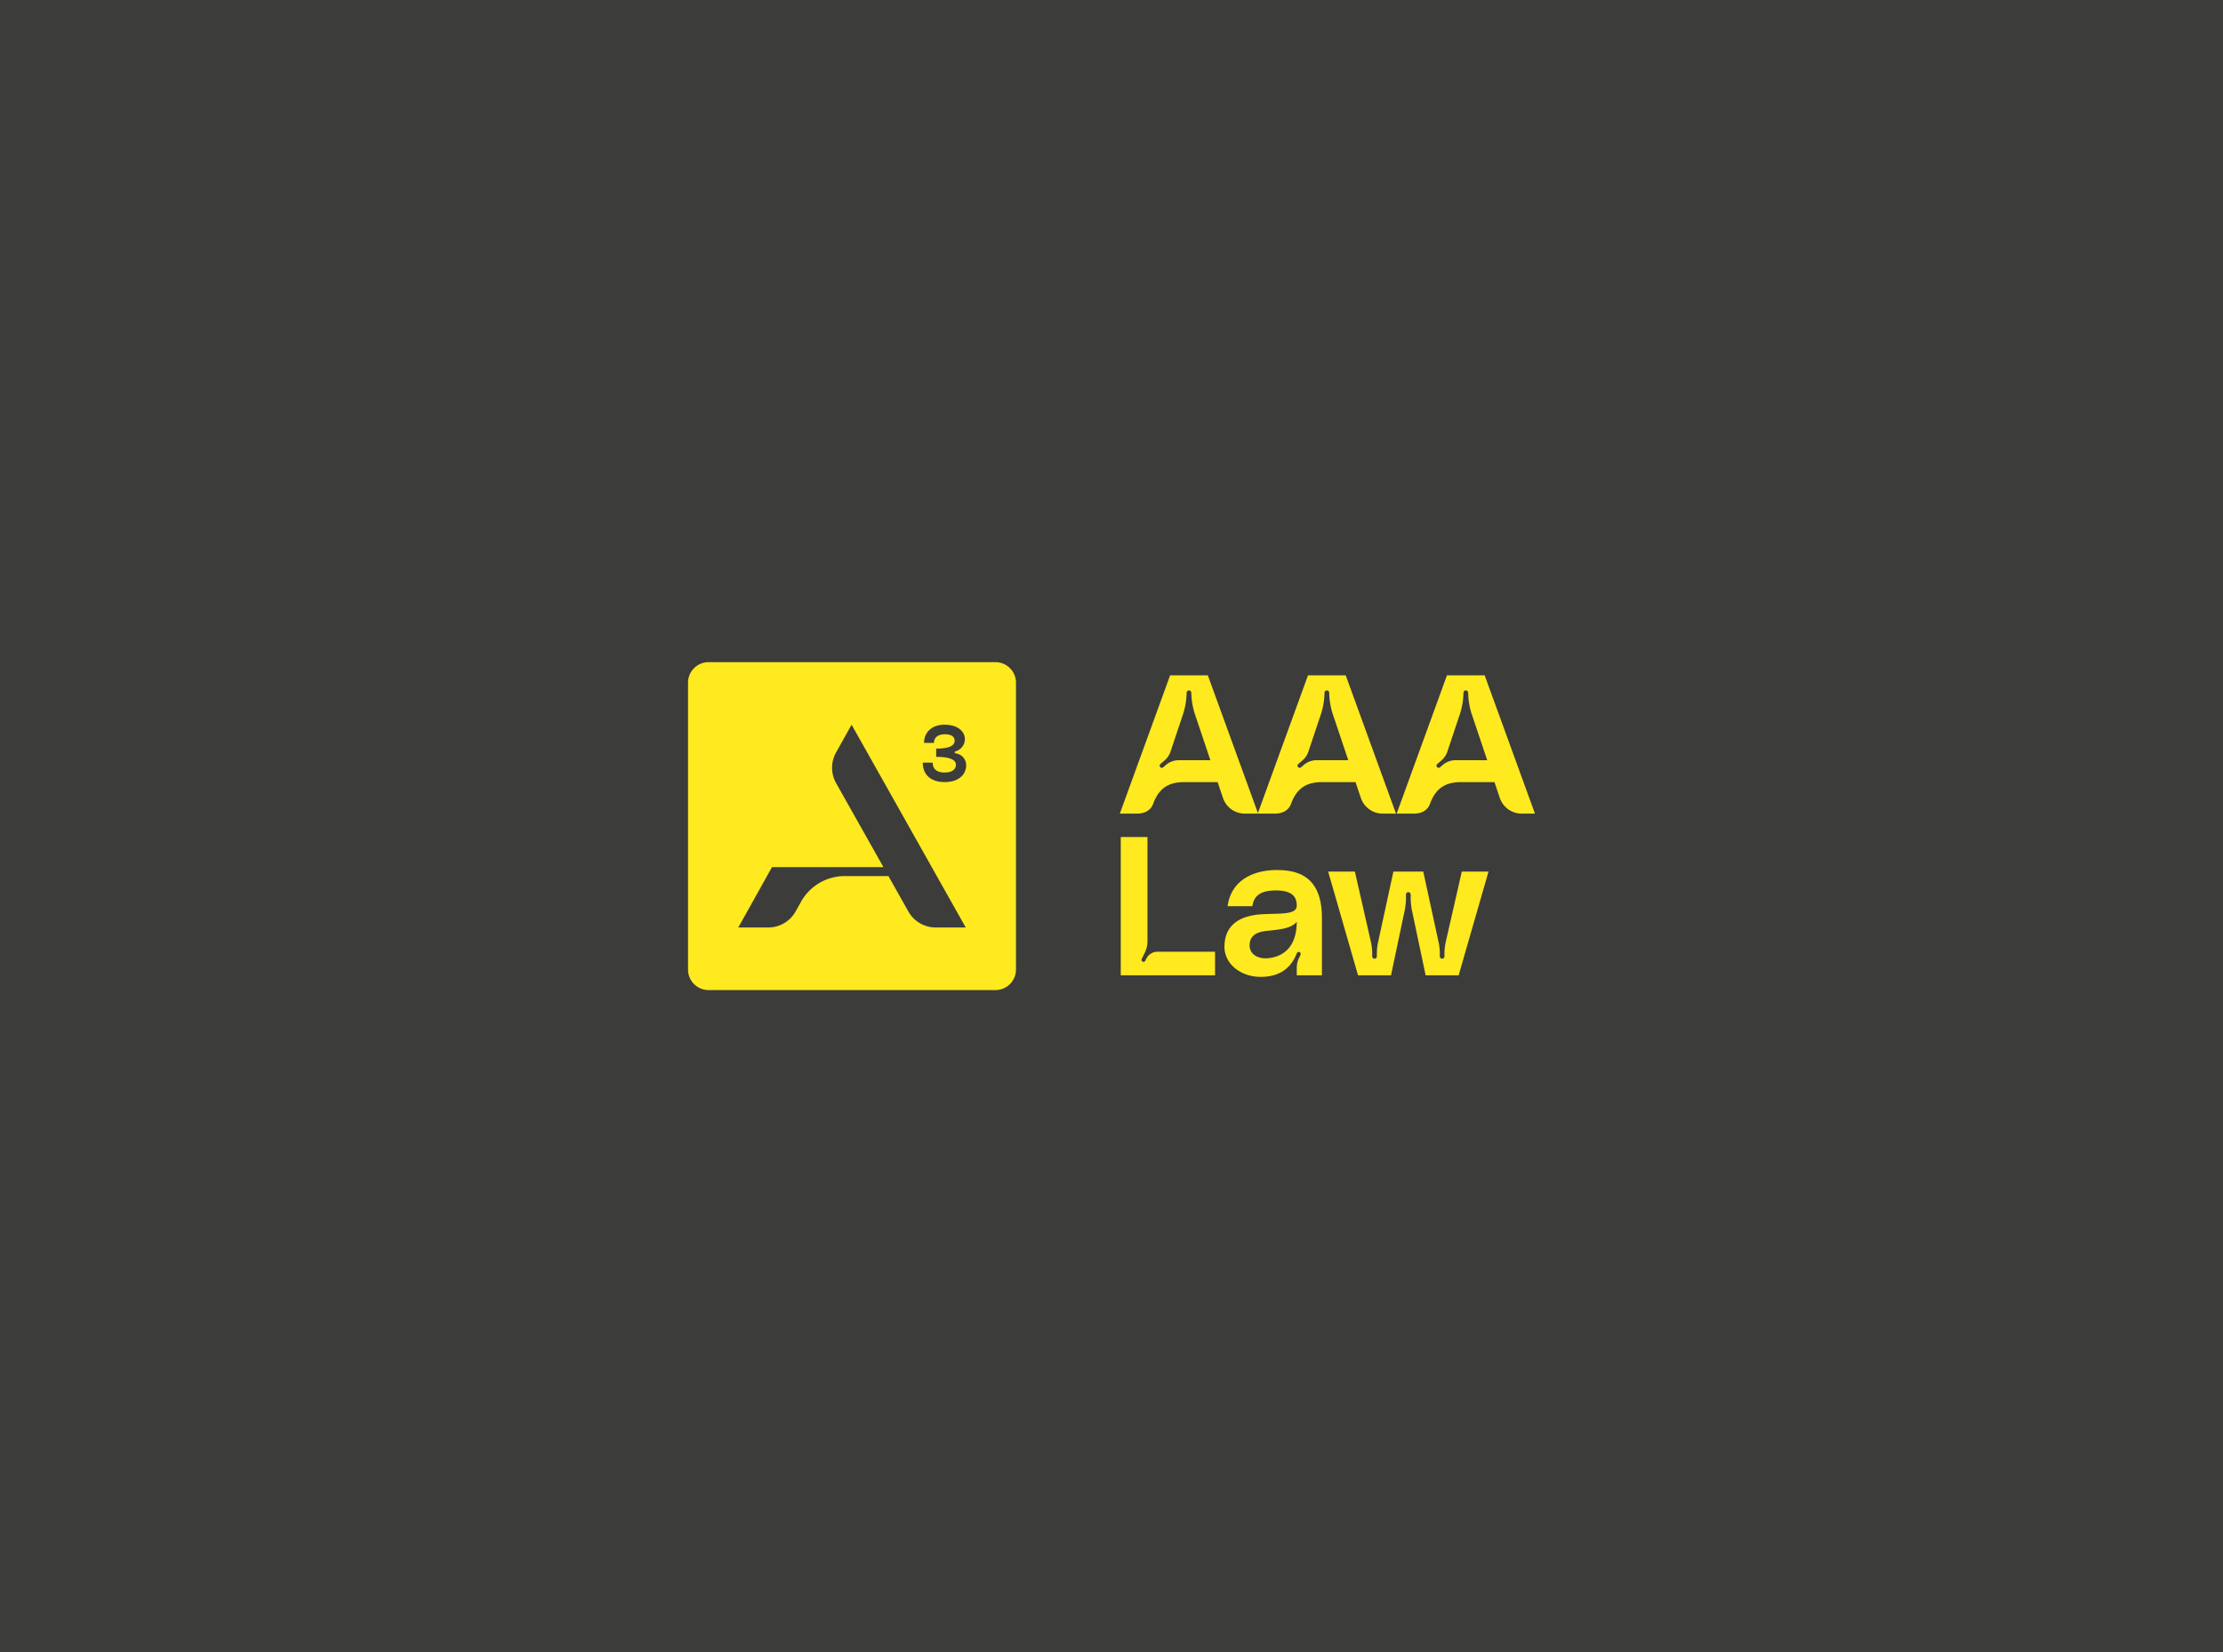 <svg xmlns="http://www.w3.org/2000/svg" width="1718" height="1277" viewBox="0 0 1718 1277">
  <g id="Group_1596" data-name="Group 1596" transform="translate(11120 -11162)">
    <rect id="_2e003efc0f39600619530f555f8e6522" data-name="2e003efc0f39600619530f555f8e6522" width="1718" height="1277" transform="translate(-11120 11162)" fill="#3c3c3b" opacity="0.998"/>
    <g id="Group_1595" data-name="Group 1595" transform="translate(102.641 39.745)">
      <path id="Path_3649" data-name="Path 3649" d="M389.034,285.941c-10.9,0-16.993-5.726-16.993-15.018h7.63c0,4.12,2.287,7.63,9.235,7.63,6.11,0,8.738-2.714,8.738-5.982,0-4.305-5.783-6.11-15.26-6.11v-6.379c8.994,0,14.279-1.9,14.279-6.1,0-2.955-2.4-4.987-7.63-4.987-6.11,0-8.383,3.325-8.383,6.65h-7.63c0-8.07,5.911-14.038,15.828-14.038s15.7,4.93,15.7,11.324a9.775,9.775,0,0,1-6.777,9.107c-.426.128-1.051.185-1.051.924s.739.81,1.108.867a9.134,9.134,0,0,1,7.7,9.236c0,7.076-5.854,12.873-16.5,12.873m-6.991,112.4A24.248,24.248,0,0,1,360.9,385.982l-15.416-27.394H311.769a38.77,38.77,0,0,0-33.859,19.877l-4.149,7.445a24.274,24.274,0,0,1-21.185,12.432H229.431L255.49,351.7h86.131l-36.572-64.918a24.273,24.273,0,0,1-.028-23.742L317,241.6l88.22,156.732H382.03ZM428.179,193.26H206.471A15.869,15.869,0,0,0,190.6,209.131V430.838a15.869,15.869,0,0,0,15.871,15.871H428.179a15.869,15.869,0,0,0,15.871-15.871V209.131a15.869,15.869,0,0,0-15.871-15.871" transform="translate(-10881.51 11440.771)" fill="#ffe91f"/>
      <g id="Group_1594" data-name="Group 1594" transform="translate(-10357.212 11644.204)">
        <path id="Path_10723" data-name="Path 10723" d="M637.848,387.711l-10.785-51.164a54.8,54.8,0,0,1-.767-10.784c0-1.066-.313-2.288-1.833-2.288s-1.819,1.208-1.819,2.288a52.8,52.8,0,0,1-.767,10.784l-10.784,51.164H585.6l-23.075-80.163h20.645l12.6,55.27a42.9,42.9,0,0,1,.767,9.718c0,1.066.3,2.288,1.819,2.288s1.818-1.222,1.818-2.288a42.9,42.9,0,0,1,.767-9.718l11.992-55.27H636.03l11.992,55.27a42.852,42.852,0,0,1,.767,9.718c0,1.066.313,2.288,1.819,2.288s1.819-1.222,1.819-2.288a42.9,42.9,0,0,1,.767-9.718l12.6-55.27h20.645l-23.074,80.163H637.834ZM514.875,353.4c-8.355.909-13.057,4.092-13.057,11.239,0,6.678,6.38,10.941,15.331,9.719,10.329-1.364,20.957-8.042,21.1-27.934-4.561,5.015-11.85,5.768-23.387,6.991ZM482.38,365.7c0-17.76,13.057-24.3,29.156-25.205,14.265-.767,26.882.611,26.726-6.834-.142-5.47-2.273-11.537-16.1-11.537S505,327.738,503.949,334.273H484.81c2.742-20.19,20.048-27.933,37.965-27.933s34.924,6.067,34.924,37.041v44.33H538.262v-5.626a17.715,17.715,0,0,1,2.287-8.809c.611-1.364,1.222-2.884-.156-3.5-1.52-.611-2.131.91-2.43,1.677-4.561,11.083-13.356,17.462-27.635,17.462-15.047,0-27.948-9.718-27.948-23.231" transform="translate(-401.506 -155.845)" fill="#ffe91f"/>
        <path id="Path_10724" data-name="Path 10724" d="M454.344,377.058a9.643,9.643,0,0,0-8.667,5.413l-.753,1.535a1.536,1.536,0,0,1-1.378.852,1.584,1.584,0,0,1-.668-.156,1.53,1.53,0,0,1-.7-2.046l2.387-4.888a20.259,20.259,0,0,0,2.046-8.838V288.37H425.97V395.259h72.875V377.044h-44.5Z" transform="translate(-425.245 -163.408)" fill="#ffe91f"/>
        <path id="Path_10725" data-name="Path 10725" d="M471,266.02a15.288,15.288,0,0,0-10.017,3.751l-2,1.733a1.656,1.656,0,0,1-1.918.185,1.545,1.545,0,0,1-.412-.341,1.658,1.658,0,0,1,.156-2.33l3.368-2.927a15.258,15.258,0,0,0,4.461-6.678l10.017-29.98a57.883,57.883,0,0,0,2.43-15.189c0-.909.3-2.131,1.819-2.131s1.818,1.222,1.818,2.131a58.062,58.062,0,0,0,2.43,15.189l12.3,36.6H470.984Zm22.492-65.6H464.334L425.46,307.309h13.171c9.79,0,12.077-6.195,12.589-7.573,4.064-11.011,10.841-16.78,23.955-16.78h25.873l4.135,12.248a17.811,17.811,0,0,0,16.865,12.105h10.3L493.476,200.42Z" transform="translate(-425.46 -200.42)" fill="#ffe91f"/>
        <path id="Path_10726" data-name="Path 10726" d="M546,266.02a15.287,15.287,0,0,0-10.017,3.751l-2,1.733a1.656,1.656,0,0,1-1.918.185,1.55,1.55,0,0,1-.412-.341,1.658,1.658,0,0,1,.156-2.33l3.367-2.927a15.257,15.257,0,0,0,4.461-6.678l10.017-29.98a57.889,57.889,0,0,0,2.43-15.189c0-.909.3-2.131,1.819-2.131s1.819,1.222,1.819,2.131a58.052,58.052,0,0,0,2.43,15.189l12.3,36.6H545.984Zm22.492-65.6H539.334L500.46,307.309h13.171c9.79,0,12.077-6.195,12.589-7.573,4.064-11.011,10.841-16.78,23.956-16.78h25.873l4.135,12.248a17.812,17.812,0,0,0,16.865,12.105h10.3L568.476,200.42Z" transform="translate(-393.897 -200.42)" fill="#ffe91f"/>
        <path id="Path_10727" data-name="Path 10727" d="M621.578,266.02a15.288,15.288,0,0,0-10.017,3.751l-2,1.733a1.656,1.656,0,0,1-1.918.185,1.553,1.553,0,0,1-.412-.341,1.658,1.658,0,0,1,.156-2.33l3.368-2.927a15.257,15.257,0,0,0,4.461-6.678l10.017-29.98a57.874,57.874,0,0,0,2.43-15.189c0-.909.3-2.131,1.818-2.131s1.819,1.222,1.819,2.131a58.067,58.067,0,0,0,2.43,15.189l12.3,36.6H621.564Zm22.492-65.6H614.914L576.04,307.309h13.171c9.79,0,12.077-6.195,12.588-7.573,4.064-11.011,10.841-16.78,23.955-16.78h25.873l4.135,12.248a17.811,17.811,0,0,0,16.865,12.105h10.3L644.055,200.42Z" transform="translate(-362.09 -200.42)" fill="#ffe91f"/>
      </g>
    </g>
  </g>
</svg>
